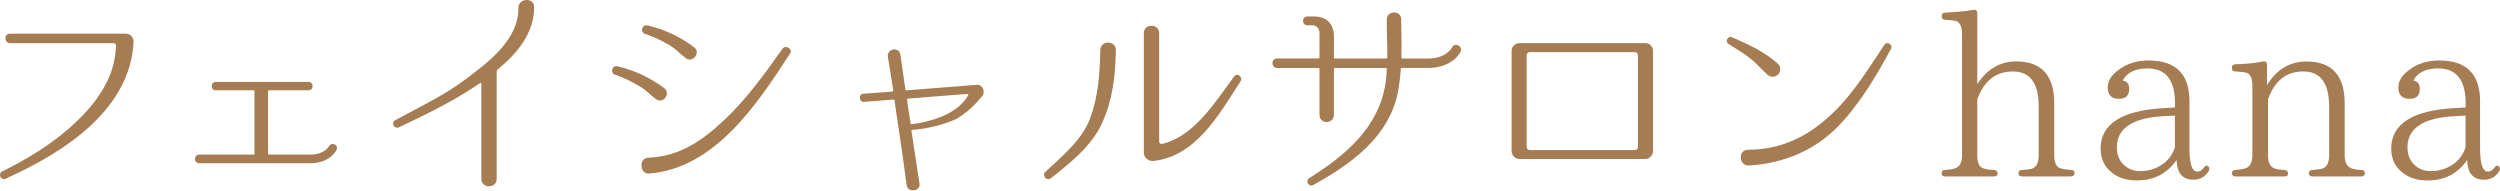 <?xml version="1.0" encoding="UTF-8"?>
<svg id="_レイヤー_2" data-name="レイヤー 2" xmlns="http://www.w3.org/2000/svg" viewBox="0 0 245.93 18.74">
  <defs>
    <style>
      .cls-1 {
        fill: #a67c52;
        stroke-width: 0px;
      }
    </style>
  </defs>
  <g id="_レイヤー_1-2" data-name="レイヤー 1">
    <g>
      <path class="cls-1" d="M12.41,3.32c.43,0,.75.39.73.82v.02c-.18,3.27-1.81,5.92-4.18,8.16-2.45,2.26-5.39,3.89-8.41,5.26-.46.21-.78-.48-.34-.71,2.67-1.33,5.19-2.86,7.34-4.94,1.21-1.14,2.29-2.47,3.02-3.98.53-1.07.78-2.24.85-3.43.02-.14-.11-.27-.25-.27H.98c-.57,0-.62-.94,0-.94h11.43Z"/>
      <path class="cls-1" d="M30.51,16.06h-10.9c-.57,0-.57-.85,0-.85h5.35s.07-.02.07-.07v-6.17s-.02-.09-.07-.09h-3.73c-.55,0-.53-.82,0-.82h9.12c.53,0,.55.82,0,.82h-3.91s-.07.05-.07.09v6.17s.05.07.07.07h4.07c1.42,0,1.85-.82,1.85-.82.27-.46.96-.16.75.34-.02.05-.62,1.33-2.61,1.33Z"/>
      <path class="cls-1" d="M48.93,6.87s-.07.09-.07.16v10.56c0,.98-1.51.98-1.51,0v-9.39s-.05-.07-.09-.05c-2.17,1.49-4.46,2.7-8.02,4.37-.46.21-.8-.46-.37-.69,4.07-2.19,5.37-2.74,8.11-4.94,1.99-1.53,4.02-3.52,4.02-6.08v-.05c0-.98,1.55-1.03,1.55-.07,0,2.58-1.69,4.59-3.63,6.17Z"/>
      <path class="cls-1" d="M65.34,8.67c.69.53-.11,1.62-.82,1.07-.53-.39-.96-.87-1.53-1.21-.8-.48-1.62-.89-2.49-1.19-.5-.16-.3-.94.23-.82,1.69.39,3.22,1.12,4.62,2.15ZM63.79,15.51c3.04-.11,5.3-1.67,7.45-3.7,2.22-2.08,3.98-4.55,5.74-7.02.3-.41,1.03.02.75.46-3.22,4.96-7.38,11.29-13.85,11.82-.96.11-1.07-1.53-.11-1.55h.02ZM68.27,4.65c.71.5-.11,1.6-.8,1.07-.53-.39-.96-.87-1.53-1.23-.8-.48-1.62-.87-2.51-1.17-.5-.18-.25-.94.25-.82,1.69.39,3.22,1.1,4.59,2.15Z"/>
      <path class="cls-1" d="M94.21,11.64c-1.28.62-3.09,1.05-4.48,1.14-.05.02-.07.05-.07.07.37,2.38.41,2.79.78,5.14.21.85-1.14,1.03-1.26.21v-.02c-.37-2.88-.73-5.17-1.19-8.32,0-.02-.02-.07-.05-.07l-2.95.23c-.5.05-.57-.75-.07-.8l2.88-.21s.07-.02.07-.07c-.05-.48-.16-.98-.21-1.37,0,0-.18-1.21-.32-1.97-.11-.82,1.1-1.05,1.23-.23l.5,3.47s.02.05.07.05l6.97-.55c.62-.02.8.75.55,1.07-.73.89-1.46,1.6-2.47,2.22ZM95.24,9.38c.05-.07-.02-.14-.09-.14l-5.85.46s-.09.05-.07.07c.07.78.25,1.6.34,2.38.02.02.05.07.07.07.16-.02.5-.07.8-.11,1.92-.39,3.84-1.12,4.8-2.72Z"/>
      <path class="cls-1" d="M108.47,11.99c-1.03,2.35-3.15,4-5.1,5.55-.41.3-.89-.25-.55-.62,1.6-1.49,3.63-3.15,4.41-5.26.82-2.22.96-4.39,1.01-6.72,0-1.03,1.58-.98,1.53.02-.05,2.45-.3,4.78-1.3,7.02ZM113.48,15.83c-.46.07-.96-.32-.96-.8V3.26c0-.98,1.51-.96,1.51,0v10.67c0,.16.14.25.27.23,3.18-.73,5.28-4.18,7.11-6.65.3-.41.87.07.64.46-2.08,3.22-4.39,7.41-8.57,7.86Z"/>
      <path class="cls-1" d="M140.45,6.68h-2.54c-.07,0-.11.02-.11.09-.05.78-.14,1.46-.25,2.13-.82,4.5-4.59,7.22-8.37,9.3-.41.25-.8-.39-.41-.66,3.57-2.24,6.83-4.96,7.52-9.3.07-.43.11-.89.14-1.46,0-.07-.05-.09-.09-.09h-5.03c-.07,0-.09.02-.09.09v4.5c0,.96-1.42.98-1.42,0v-4.5c0-.07-.05-.09-.09-.09h-4.07c-.62,0-.62-.94,0-.94h4.07s.09-.05.09-.09v-2.42c0-.43-.3-.75-.66-.75h-.53c-.57,0-.57-.87,0-.87h.64c1.28,0,1.97.73,1.97,1.99v2.06s.02.09.09.09h5.07s.09-.05.09-.09c.02-1.28-.07-2.54-.05-3.75,0-.91,1.42-.94,1.42,0,.02,1.23.05,2.49.02,3.75,0,.05.02.09.09.09h2.49c1.83,0,2.38-1.05,2.4-1.1.27-.55,1.1-.09.85.41-.02.07-.78,1.62-3.25,1.62Z"/>
      <path class="cls-1" d="M161.86,4.24c.41,0,.75.34.75.75v9.87c0,.41-.34.78-.75.78h-12.41c-.41,0-.75-.37-.75-.78V4.99c0-.43.37-.73.75-.75h12.41ZM150.18,14.46c0,.16.14.3.3.3h10.35c.16,0,.3-.14.3-.3V5.43c0-.16-.14-.3-.3-.3h-10.35c-.16,0-.3.14-.3.3v9.03Z"/>
      <path class="cls-1" d="M174.87,6.25c.32.27.34.73.07,1.05-.27.3-.73.34-1.05.07-.55-.5-1.03-1.07-1.62-1.55-.69-.55-1.46-1.01-2.22-1.49-.39-.23-.07-.87.34-.66,1.6.69,3.18,1.42,4.48,2.58ZM176.12,13.93c1.6-.64,2.99-1.67,4.23-2.86,2.01-1.94,3.47-4.34,5.01-6.65.25-.41.89-.02.66.39-1.49,2.74-3.09,5.46-5.28,7.7-2.38,2.38-5.39,3.57-8.69,3.77-1.03.05-1.1-1.55-.09-1.55,1.44,0,2.81-.25,4.16-.8Z"/>
      <path class="cls-1" d="M203.71,17.36h-4.78c-.25,0-.37-.11-.37-.34,0-.18.11-.3.37-.3.32-.02.62-.05.89-.11.48-.11.73-.57.73-1.33v-4.8c0-2.31-.85-3.45-2.54-3.45s-2.83.91-3.5,2.74v5.51c0,.69.16,1.1.53,1.26.27.09.62.16,1.1.18.23,0,.37.14.37.37,0,.18-.14.27-.37.27h-4.8c-.23,0-.34-.11-.34-.34,0-.18.11-.3.34-.3.39-.02.69-.07.94-.14.48-.14.73-.57.73-1.3V3.35c0-.69-.18-1.1-.53-1.26-.21-.07-.57-.11-1.1-.14-.25,0-.37-.11-.37-.37,0-.21.11-.34.34-.34.98-.05,1.9-.11,2.77-.27.23-.05.39.07.39.32v6.97c.98-1.46,2.24-2.22,3.82-2.22,2.49,0,3.75,1.37,3.75,4.11v5.12c0,.69.18,1.1.53,1.26.27.09.64.16,1.1.18.23,0,.37.11.37.32s-.14.32-.37.32Z"/>
      <path class="cls-1" d="M217.29,16.81c-.37.59-.87.87-1.51.87-1.07,0-1.62-.62-1.67-1.94-.94,1.35-2.22,2.01-3.89,2.01-1.01,0-1.85-.25-2.51-.8-.71-.57-1.07-1.35-1.07-2.33,0-2.4,2.06-3.75,6.15-3.98l1.17-.07v-.41c0-2.29-.91-3.43-2.7-3.43-1.19,0-2.01.39-2.45,1.19.43.07.64.34.64.82,0,.66-.32.98-1.01.98-.73,0-1.1-.37-1.1-1.12,0-.62.34-1.19,1.05-1.71.82-.64,1.83-.94,2.97-.94,2.67,0,4.02,1.33,4.02,4v4.64c0,1.53.25,2.29.78,2.29.23,0,.43-.11.62-.37.16-.21.27-.27.43-.16.14.11.16.27.07.46ZM213.95,11.37l-.96.05c-3.18.14-4.75,1.19-4.75,3.06,0,.71.21,1.28.66,1.71.43.43.96.64,1.62.64.89,0,1.69-.25,2.4-.82.48-.37.82-.89,1.03-1.51v-3.13Z"/>
      <path class="cls-1" d="M232.28,17.36h-4.78c-.23,0-.37-.11-.37-.34,0-.18.14-.3.37-.3.32-.02.62-.07.87-.11.5-.11.75-.57.75-1.33v-4.8c0-2.31-.85-3.45-2.54-3.45s-2.81.91-3.47,2.74v5.51c0,.71.21,1.12.62,1.28.23.09.57.14.98.16.23,0,.37.14.37.37,0,.18-.14.27-.37.27h-4.78c-.25,0-.37-.11-.37-.34,0-.18.11-.3.37-.3.37-.02.66-.07.89-.14.5-.14.75-.57.75-1.3v-6.83c0-.73-.18-1.14-.55-1.28-.21-.07-.57-.11-1.1-.14-.25,0-.37-.11-.37-.37,0-.21.11-.32.37-.34.98-.02,1.9-.11,2.7-.27.25-.05.39.07.39.32v2.01c.94-1.55,2.24-2.33,3.89-2.33,2.49,0,3.75,1.37,3.75,4.11v5.12c0,.69.23,1.12.66,1.28.23.09.55.14.96.16.23,0,.37.11.37.32s-.14.32-.37.32Z"/>
      <path class="cls-1" d="M245.88,16.81c-.37.59-.87.87-1.51.87-1.07,0-1.62-.62-1.67-1.94-.94,1.35-2.22,2.01-3.89,2.01-1.01,0-1.85-.25-2.51-.8-.71-.57-1.07-1.35-1.07-2.33,0-2.4,2.06-3.75,6.15-3.98l1.17-.07v-.41c0-2.29-.91-3.43-2.7-3.43-1.19,0-2.01.39-2.45,1.19.43.07.64.34.64.82,0,.66-.32.98-1.01.98-.73,0-1.1-.37-1.1-1.12,0-.62.34-1.19,1.05-1.71.82-.64,1.83-.94,2.97-.94,2.67,0,4.02,1.33,4.02,4v4.64c0,1.53.25,2.29.78,2.29.23,0,.43-.11.62-.37.16-.21.27-.27.43-.16.14.11.16.27.07.46ZM242.54,11.37l-.96.05c-3.18.14-4.75,1.19-4.75,3.06,0,.71.21,1.28.66,1.71.43.43.96.64,1.62.64.89,0,1.69-.25,2.4-.82.48-.37.82-.89,1.03-1.51v-3.13Z"/>
    </g>
  </g>
</svg>